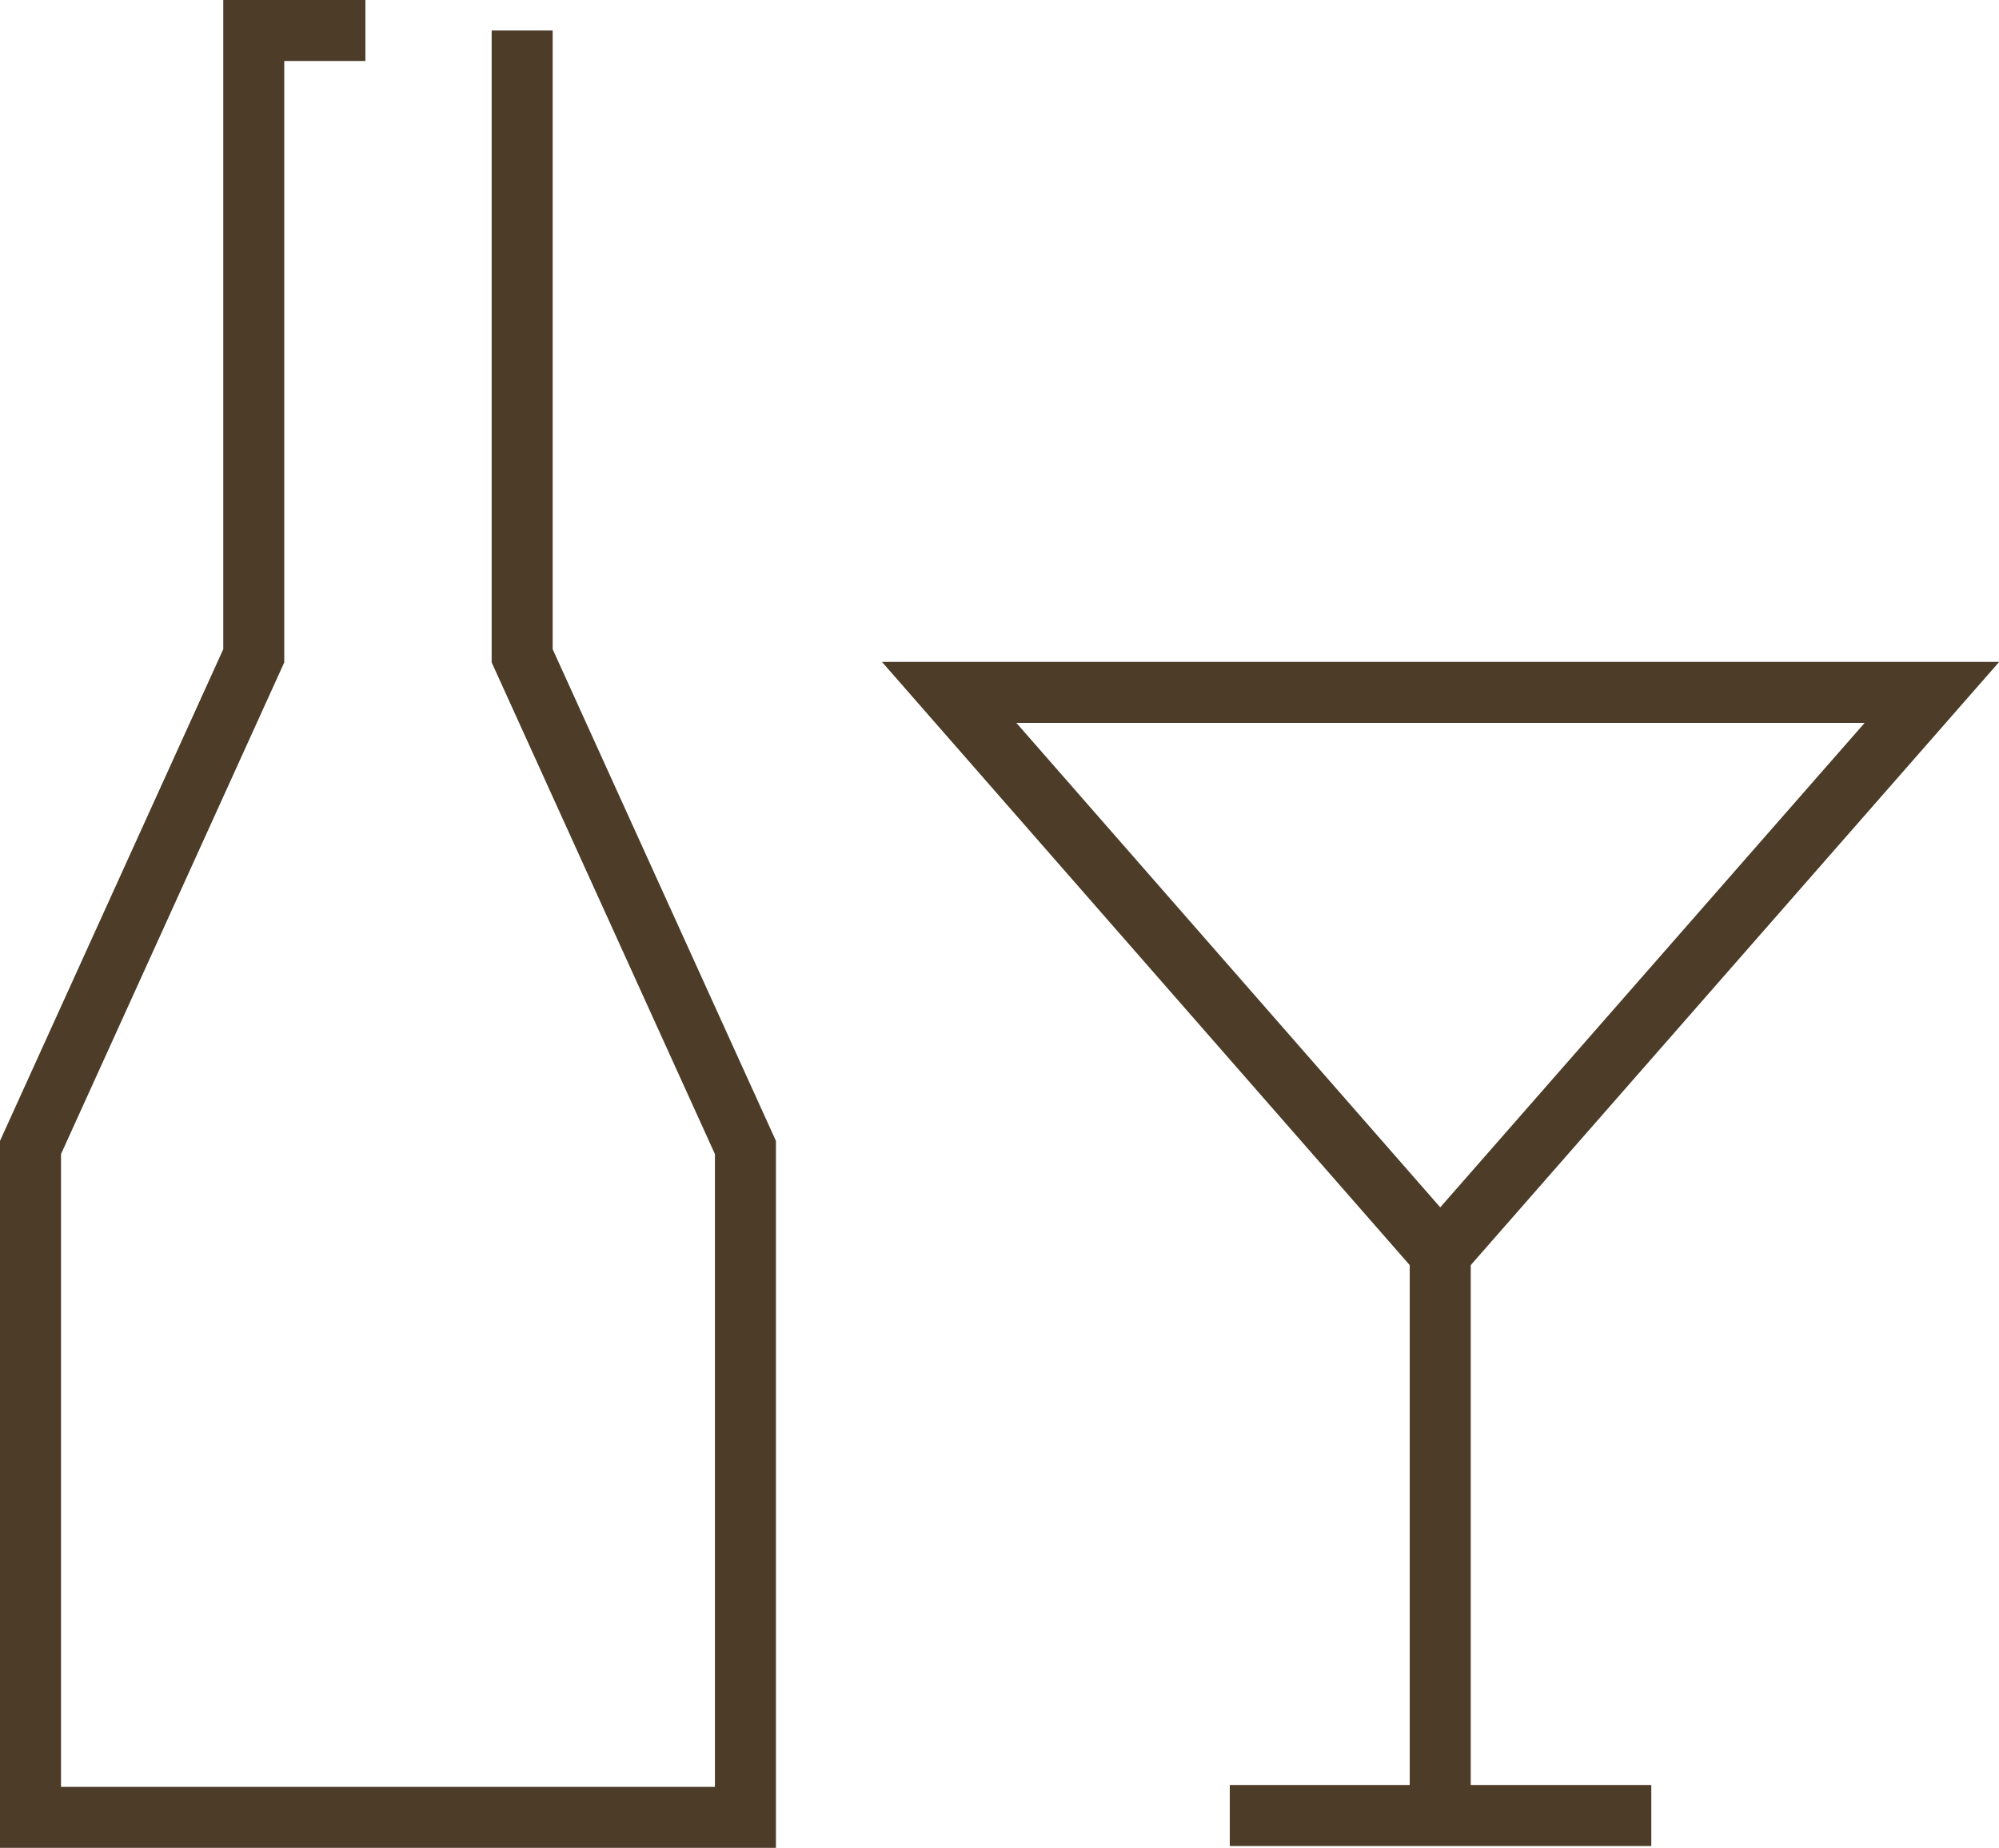 <?xml version="1.0" encoding="UTF-8"?><svg id="_イヤー_2" xmlns="http://www.w3.org/2000/svg" viewBox="0 0 32.77 30.29"><defs><style>.cls-1{fill:none;stroke:#4c3c28;stroke-miterlimit:10;}</style></defs><g id="_イヤー_1-2"><g><polyline class="cls-1" points="5.99 .5 4.16 .5 4.16 10.75 .5 18.81 .5 29.79 12.22 29.79 12.22 18.81 8.56 10.75 8.56 .5"/><polygon class="cls-1" points="15.56 11.35 31.67 11.35 23.61 20.55 15.56 11.35"/><line class="cls-1" x1="23.61" y1="20.44" x2="23.61" y2="29.31"/><line class="cls-1" x1="20.16" y1="29.76" x2="27.07" y2="29.76"/></g></g></svg>